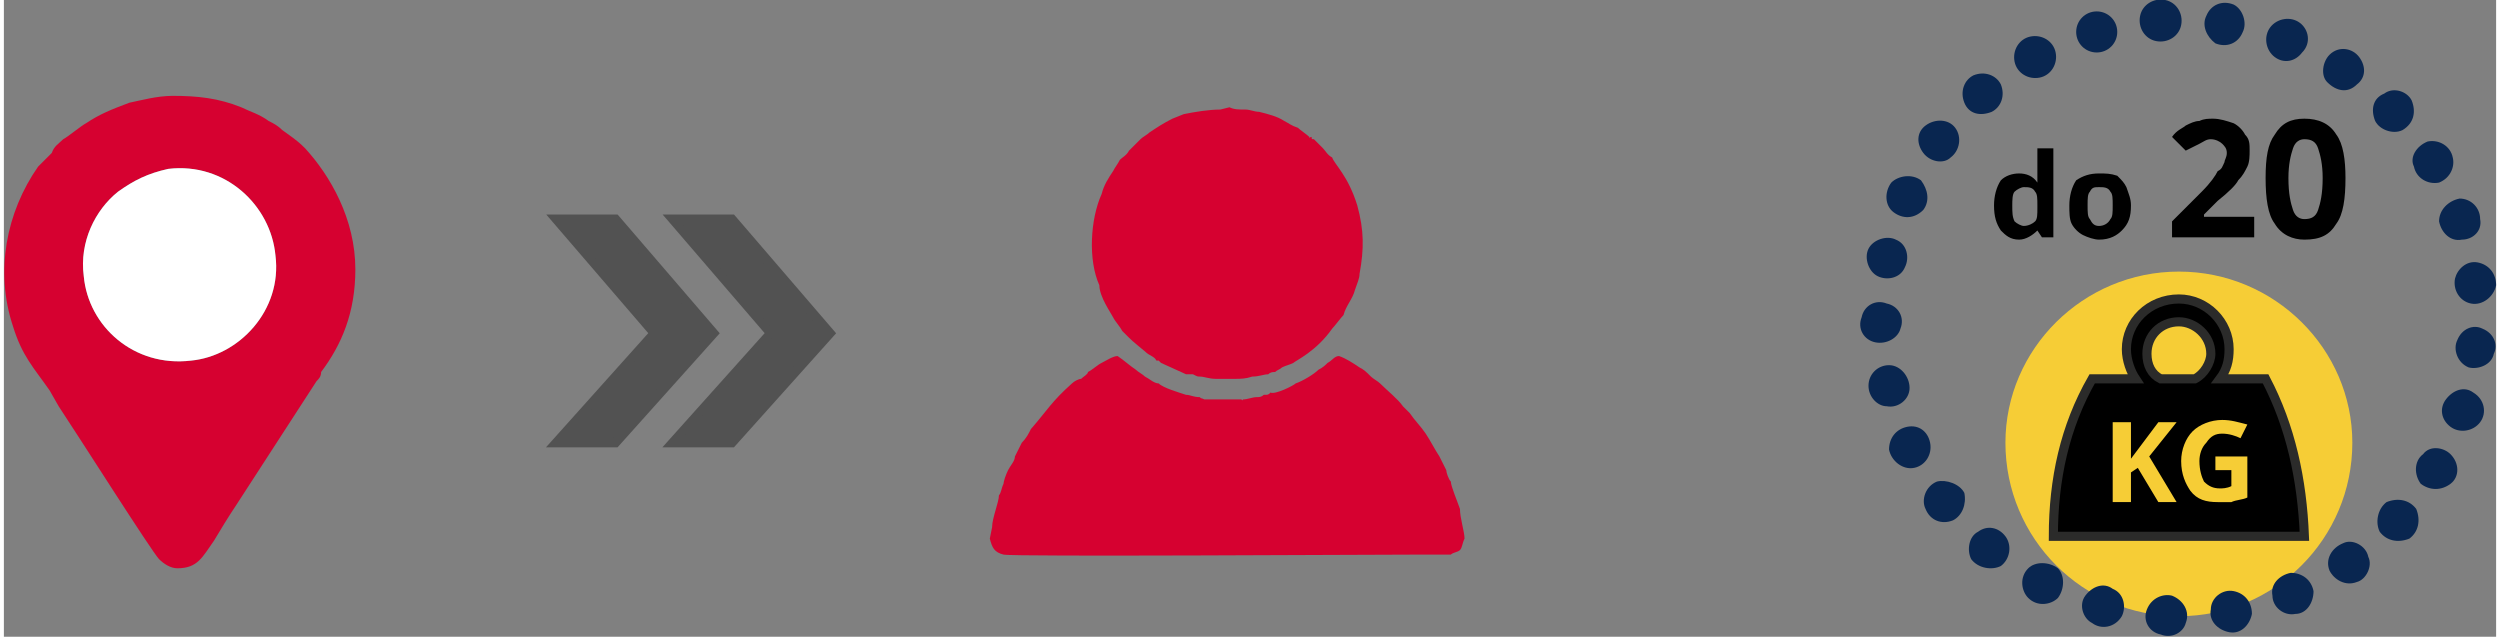 <?xml version="1.0" encoding="UTF-8"?>
<!DOCTYPE svg PUBLIC "-//W3C//DTD SVG 1.1//EN" "http://www.w3.org/Graphics/SVG/1.1/DTD/svg11.dtd">
<!-- Creator: CorelDRAW -->
<svg xmlns="http://www.w3.org/2000/svg" xml:space="preserve" width="585px" height="149px" version="1.1" style="shape-rendering:geometricPrecision; text-rendering:geometricPrecision; image-rendering:optimizeQuality; fill-rule:evenodd; clip-rule:evenodd"
viewBox="0 0 10.92 2.79"
 xmlns:xlink="http://www.w3.org/1999/xlink"
 xmlns:xodm="http://www.corel.com/coreldraw/odm/2003">
 <rect x="0" y="0" width="10.92" height="2.79" fill="#808080" stroke="none"/>
 <defs>
  <style type="text/css">
   <![CDATA[
    .str0 {stroke:#2B2B2A;stroke-width:0.04;stroke-miterlimit:22.926}
    .str1 {stroke:#525252;stroke-width:0.04;stroke-miterlimit:22.926}
    .fil2 {fill:black}
    .fil4 {fill:#092650}
    .fil7 {fill:#525252}
    .fil5 {fill:#D60130}
    .fil1 {fill:#F6CD36}
    .fil6 {fill:white}
    .fil0 {fill:black;fill-rule:nonzero}
    .fil3 {fill:#F6CD36;fill-rule:nonzero}
   ]]>
  </style>
 </defs>
 <g id="Vrstva_x0020_1">

  <g id="_105553407982848">
   <path class="fil0" d="M8.83 1.05c-0.04,0 -0.06,-0.02 -0.08,-0.04 -0.02,-0.03 -0.03,-0.06 -0.03,-0.11 0,-0.04 0.01,-0.08 0.03,-0.11 0.02,-0.02 0.05,-0.03 0.08,-0.03 0.03,0 0.06,0.01 0.08,0.04l0 0c0,-0.02 0,-0.04 0,-0.06l0 -0.09 0.07 0 0 0.39 -0.05 0 -0.02 -0.03 0 0c-0.02,0.02 -0.05,0.04 -0.08,0.04zm0.02 -0.06c0.02,0 0.04,-0.01 0.05,-0.02 0.01,-0.01 0.01,-0.03 0.01,-0.06l0 -0.01c0,-0.03 0,-0.05 -0.01,-0.06 -0.01,-0.02 -0.03,-0.02 -0.05,-0.02 -0.01,0 -0.03,0.01 -0.04,0.02 -0.01,0.01 -0.01,0.04 -0.01,0.06 0,0.03 0,0.05 0.01,0.07 0.01,0.01 0.03,0.02 0.04,0.02zm0.28 -0.09c0,0.03 0,0.05 0.01,0.06 0.01,0.02 0.02,0.03 0.04,0.03 0.02,0 0.04,-0.01 0.05,-0.03 0.01,-0.01 0.01,-0.03 0.01,-0.06 0,-0.03 0,-0.05 -0.01,-0.06 -0.01,-0.02 -0.03,-0.02 -0.05,-0.02 -0.02,0 -0.03,0 -0.04,0.02 -0.01,0.01 -0.01,0.03 -0.01,0.06zm0.19 0c0,0.05 -0.01,0.08 -0.04,0.11 -0.02,0.02 -0.05,0.04 -0.1,0.04 -0.02,0 -0.05,-0.01 -0.07,-0.02 -0.02,-0.01 -0.04,-0.03 -0.05,-0.05 -0.01,-0.02 -0.01,-0.05 -0.01,-0.08 0,-0.04 0.01,-0.08 0.03,-0.11 0.03,-0.02 0.06,-0.03 0.1,-0.03 0.03,0 0.05,0 0.08,0.01 0.02,0.02 0.03,0.03 0.04,0.05 0.01,0.03 0.02,0.05 0.02,0.08z"/>
   <path class="fil0" d="M9.86 1.04l-0.36 0 0 -0.07 0.13 -0.13c0.04,-0.04 0.06,-0.07 0.07,-0.09 0.02,-0.01 0.02,-0.02 0.03,-0.04 0,-0.01 0.01,-0.02 0.01,-0.04 0,-0.02 -0.01,-0.03 -0.02,-0.04 -0.01,-0.01 -0.03,-0.02 -0.05,-0.02 -0.02,0 -0.03,0.01 -0.05,0.02 -0.02,0.01 -0.04,0.02 -0.06,0.03l-0.06 -0.06c0.02,-0.03 0.05,-0.04 0.06,-0.05 0.02,-0.01 0.04,-0.02 0.06,-0.02 0.02,-0.01 0.04,-0.01 0.06,-0.01 0.03,0 0.06,0.01 0.09,0.02 0.02,0.01 0.04,0.03 0.05,0.05 0.02,0.02 0.02,0.04 0.02,0.07 0,0.02 0,0.05 -0.01,0.07 -0.01,0.02 -0.02,0.04 -0.04,0.06 -0.01,0.02 -0.04,0.05 -0.09,0.09l-0.06 0.06 0 0.01 0.22 0 0 0.09zm0.4 -0.26c0,0.09 -0.01,0.16 -0.04,0.2 -0.03,0.05 -0.07,0.07 -0.14,0.07 -0.05,0 -0.1,-0.02 -0.13,-0.07 -0.03,-0.04 -0.04,-0.11 -0.04,-0.2 0,-0.09 0.01,-0.15 0.04,-0.19 0.03,-0.05 0.07,-0.07 0.13,-0.07 0.06,0 0.11,0.02 0.14,0.07 0.03,0.04 0.04,0.11 0.04,0.19zm-0.25 0c0,0.07 0.01,0.11 0.02,0.14 0.01,0.03 0.03,0.04 0.05,0.04 0.03,0 0.05,-0.01 0.06,-0.04 0.01,-0.03 0.02,-0.07 0.02,-0.14 0,-0.06 -0.01,-0.1 -0.02,-0.13 -0.01,-0.03 -0.03,-0.04 -0.06,-0.04 -0.02,0 -0.04,0.01 -0.05,0.04 -0.01,0.03 -0.02,0.07 -0.02,0.13z"/>
   <path class="fil1" d="M9.53 1.19c0.42,0 0.76,0.34 0.76,0.75 0,0.42 -0.34,0.76 -0.76,0.76 -0.42,0 -0.76,-0.34 -0.76,-0.76 0,-0.41 0.34,-0.75 0.76,-0.75z"/>
   <path class="fil2 str0" d="M9.15 1.66l0.19 0c-0.02,-0.03 -0.04,-0.08 -0.04,-0.13 0,-0.12 0.1,-0.22 0.23,-0.22 0.12,0 0.22,0.1 0.22,0.22 0,0.05 -0.01,0.09 -0.04,0.13l0.2 0c0.11,0.21 0.16,0.44 0.17,0.69l-1.1 0c0,-0.25 0.05,-0.48 0.17,-0.69zm0.3 0l0.15 0c0.04,-0.02 0.07,-0.07 0.07,-0.11 0,-0.08 -0.07,-0.14 -0.14,-0.14 -0.08,0 -0.14,0.06 -0.14,0.14 0,0.05 0.02,0.09 0.06,0.11z"/>
   <path class="fil3" d="M9.52 2.2l-0.08 0 -0.09 -0.15 -0.03 0.02 0 0.13 -0.08 0 0 -0.35 0.08 0 0 0.16 0.03 -0.04 0.09 -0.12 0.08 0 -0.12 0.15 0.12 0.2zm0.17 -0.2l0.14 0 0 0.18c-0.02,0.01 -0.05,0.01 -0.07,0.02 -0.02,0 -0.04,0 -0.06,0 -0.05,0 -0.09,-0.01 -0.12,-0.05 -0.02,-0.03 -0.04,-0.07 -0.04,-0.13 0,-0.05 0.02,-0.1 0.05,-0.13 0.03,-0.03 0.08,-0.05 0.13,-0.05 0.04,0 0.07,0.01 0.11,0.02l-0.03 0.06c-0.02,-0.01 -0.05,-0.02 -0.08,-0.02 -0.03,0 -0.05,0.01 -0.07,0.04 -0.02,0.02 -0.03,0.05 -0.03,0.08 0,0.04 0.01,0.07 0.02,0.09 0.02,0.02 0.04,0.03 0.07,0.03 0.01,0 0.03,0 0.05,-0.01l0 -0.07 -0.07 0 0 -0.06z"/>
   <g>
    <path class="fil4" d="M9.17 0.05c0.05,0 0.09,0.04 0.09,0.09 0,0.05 -0.04,0.09 -0.09,0.09 -0.05,0 -0.09,-0.04 -0.09,-0.09 0,-0.05 0.04,-0.09 0.09,-0.09z"/>
    <path class="fil4" d="M9.47 0c0.05,0.01 0.08,0.06 0.07,0.11 -0.01,0.05 -0.06,0.08 -0.11,0.07 -0.05,-0.01 -0.08,-0.06 -0.07,-0.11 0.01,-0.05 0.06,-0.08 0.11,-0.07z"/>
    <path class="fil4" d="M9.77 0.02c0.04,0.02 0.06,0.08 0.04,0.12 -0.02,0.05 -0.07,0.07 -0.12,0.05 -0.04,-0.03 -0.06,-0.08 -0.04,-0.12 0.02,-0.05 0.07,-0.07 0.12,-0.05z"/>
    <path class="fil4" d="M10.06 0.1c0.04,0.03 0.05,0.09 0.01,0.13 -0.03,0.04 -0.08,0.05 -0.12,0.02 -0.04,-0.03 -0.05,-0.09 -0.02,-0.13 0.03,-0.04 0.09,-0.05 0.13,-0.02z"/>
    <path class="fil4" d="M10.32 0.25c0.03,0.04 0.03,0.09 -0.01,0.12 -0.04,0.04 -0.09,0.03 -0.13,-0.01 -0.03,-0.03 -0.02,-0.09 0.01,-0.12 0.04,-0.04 0.1,-0.03 0.13,0.01z"/>
    <path class="fil4" d="M10.55 0.44c0.02,0.05 0.01,0.1 -0.04,0.13 -0.04,0.02 -0.1,0 -0.12,-0.04 -0.02,-0.05 -0.01,-0.1 0.04,-0.12 0.04,-0.03 0.1,-0.01 0.12,0.03z"/>
    <path class="fil4" d="M10.73 0.69c0.01,0.04 -0.01,0.09 -0.06,0.11 -0.05,0.01 -0.1,-0.02 -0.11,-0.07 -0.02,-0.04 0.01,-0.09 0.06,-0.11 0.05,-0.01 0.1,0.02 0.11,0.07z"/>
    <path class="fil4" d="M10.85 0.96c0.01,0.05 -0.03,0.09 -0.08,0.09 -0.05,0.01 -0.09,-0.03 -0.1,-0.08 0,-0.05 0.04,-0.09 0.09,-0.1 0.05,0 0.09,0.04 0.09,0.09z"/>
    <path class="fil4" d="M10.92 1.25c-0.01,0.05 -0.06,0.09 -0.11,0.08 -0.05,-0.01 -0.08,-0.06 -0.07,-0.11 0.01,-0.04 0.05,-0.08 0.1,-0.07 0.05,0.01 0.08,0.05 0.08,0.1z"/>
    <path class="fil4" d="M10.91 1.55c-0.01,0.05 -0.07,0.07 -0.11,0.06 -0.05,-0.02 -0.07,-0.08 -0.05,-0.12 0.02,-0.05 0.07,-0.07 0.11,-0.05 0.05,0.02 0.07,0.07 0.05,0.11z"/>
    <path class="fil4" d="M10.85 1.85c-0.03,0.04 -0.09,0.05 -0.13,0.02 -0.04,-0.03 -0.05,-0.08 -0.02,-0.12 0.03,-0.04 0.08,-0.06 0.12,-0.03 0.05,0.03 0.06,0.09 0.03,0.13z"/>
    <path class="fil4" d="M10.72 2.12c-0.04,0.03 -0.09,0.03 -0.13,0 -0.03,-0.04 -0.03,-0.1 0.01,-0.13 0.03,-0.04 0.09,-0.03 0.12,0 0.04,0.04 0.04,0.1 0,0.13z"/>
    <path class="fil4" d="M10.54 2.36c-0.05,0.02 -0.1,0.01 -0.13,-0.03 -0.02,-0.04 -0.01,-0.1 0.03,-0.13 0.05,-0.02 0.1,-0.01 0.13,0.03 0.02,0.05 0.01,0.1 -0.03,0.13z"/>
    <path class="fil4" d="M10.31 2.55c-0.05,0.02 -0.1,-0.01 -0.12,-0.05 -0.02,-0.05 0.01,-0.1 0.06,-0.12 0.04,-0.02 0.1,0.01 0.11,0.06 0.02,0.04 -0.01,0.1 -0.05,0.11z"/>
    <path class="fil4" d="M10.04 2.69c-0.05,0.01 -0.1,-0.03 -0.1,-0.08 -0.01,-0.05 0.03,-0.09 0.08,-0.1 0.05,0 0.09,0.03 0.1,0.08 0,0.05 -0.03,0.1 -0.08,0.1z"/>
    <path class="fil4" d="M9.75 2.77c-0.05,-0.01 -0.09,-0.05 -0.08,-0.1 0,-0.05 0.05,-0.09 0.1,-0.08 0.05,0.01 0.08,0.05 0.08,0.1 -0.01,0.05 -0.05,0.09 -0.1,0.08z"/>
    <path class="fil4" d="M9.45 2.78c-0.05,-0.01 -0.08,-0.06 -0.06,-0.11 0.02,-0.05 0.07,-0.07 0.11,-0.06 0.05,0.02 0.08,0.07 0.06,0.12 -0.01,0.04 -0.06,0.07 -0.11,0.05z"/>
    <path class="fil4" d="M9.15 2.73c-0.04,-0.02 -0.06,-0.08 -0.03,-0.12 0.03,-0.04 0.08,-0.06 0.12,-0.03 0.05,0.02 0.06,0.08 0.04,0.12 -0.03,0.05 -0.09,0.06 -0.13,0.03z"/>
    <path class="fil4" d="M8.87 2.62c-0.03,-0.03 -0.04,-0.09 0,-0.13 0.03,-0.03 0.09,-0.03 0.13,0 0.03,0.03 0.03,0.09 0,0.13 -0.03,0.03 -0.09,0.04 -0.13,0z"/>
    <path class="fil4" d="M8.62 2.45c-0.02,-0.04 -0.01,-0.1 0.03,-0.12 0.04,-0.03 0.09,-0.02 0.12,0.02 0.03,0.04 0.02,0.1 -0.02,0.13 -0.04,0.02 -0.1,0.01 -0.13,-0.03z"/>
    <path class="fil4" d="M8.42 2.23c-0.02,-0.04 0,-0.1 0.05,-0.12 0.04,-0.01 0.1,0.01 0.12,0.05 0.01,0.05 -0.01,0.1 -0.05,0.12 -0.05,0.02 -0.1,0 -0.12,-0.05z"/>
    <path class="fil4" d="M8.26 1.97c0,-0.05 0.03,-0.09 0.08,-0.1 0.05,-0.01 0.09,0.02 0.1,0.07 0.01,0.05 -0.02,0.1 -0.07,0.11 -0.05,0.01 -0.1,-0.03 -0.11,-0.08z"/>
    <path class="fil4" d="M8.17 1.69c0,-0.05 0.04,-0.09 0.09,-0.09 0.05,0 0.09,0.05 0.09,0.1 0,0.05 -0.05,0.09 -0.1,0.08 -0.04,0 -0.08,-0.04 -0.08,-0.09z"/>
    <path class="fil4" d="M8.14 1.39c0.01,-0.05 0.06,-0.08 0.11,-0.06 0.05,0.01 0.08,0.06 0.06,0.11 -0.01,0.04 -0.06,0.07 -0.11,0.06 -0.05,-0.01 -0.08,-0.06 -0.06,-0.11z"/>
    <path class="fil4" d="M8.17 1.09c0.02,-0.04 0.08,-0.06 0.12,-0.04 0.05,0.02 0.06,0.08 0.04,0.12 -0.02,0.05 -0.08,0.06 -0.12,0.04 -0.04,-0.02 -0.06,-0.08 -0.04,-0.12z"/>
    <path class="fil4" d="M8.27 0.8c0.03,-0.03 0.09,-0.04 0.13,-0.01 0.03,0.04 0.04,0.09 0.01,0.13 -0.04,0.04 -0.09,0.04 -0.13,0.01 -0.04,-0.03 -0.04,-0.09 -0.01,-0.13z"/>
    <path class="fil4" d="M8.42 0.55c0.04,-0.03 0.1,-0.03 0.13,0.01 0.03,0.04 0.02,0.1 -0.02,0.13 -0.03,0.03 -0.09,0.02 -0.12,-0.02 -0.03,-0.04 -0.03,-0.09 0.01,-0.12z"/>
    <path class="fil4" d="M8.63 0.33c0.05,-0.02 0.1,0 0.12,0.04 0.02,0.05 0,0.1 -0.04,0.12 -0.05,0.02 -0.1,0.01 -0.12,-0.04 -0.02,-0.05 0,-0.1 0.04,-0.12z"/>
    <path class="fil4" d="M8.88 0.16c0.05,-0.01 0.1,0.02 0.11,0.07 0.01,0.05 -0.02,0.1 -0.07,0.11 -0.05,0.01 -0.1,-0.02 -0.11,-0.07 -0.01,-0.05 0.02,-0.1 0.07,-0.11z"/>
   </g>
  </g>
  <g id="_105553407597792">
   <g>
    <path class="fil5" d="M4.75 1.63c0,0.01 -0.02,0.02 -0.03,0.03 -0.01,0 -0.03,0.01 -0.04,0.02 -0.09,0.08 -0.11,0.12 -0.18,0.2 -0.01,0.02 -0.02,0.04 -0.04,0.06 -0.01,0.02 -0.02,0.04 -0.03,0.06 0,0.02 -0.02,0.04 -0.03,0.06 -0.01,0.02 -0.02,0.05 -0.02,0.06 -0.01,0.02 -0.01,0.04 -0.02,0.05 0,0.03 -0.03,0.1 -0.03,0.14l-0.01 0.05c0.01,0.04 0.02,0.06 0.06,0.07 0.04,0.01 1.6,0 1.82,0 0.04,0 0.11,0 0.14,0 0.01,-0.01 0.03,-0.01 0.04,-0.02 0.01,-0.01 0.01,-0.03 0.02,-0.05 0,-0.03 -0.02,-0.09 -0.02,-0.13 -0.01,-0.03 -0.04,-0.1 -0.04,-0.12 -0.01,-0.01 -0.02,-0.04 -0.02,-0.05 -0.01,-0.02 -0.02,-0.04 -0.03,-0.06 -0.02,-0.03 -0.04,-0.07 -0.06,-0.1 -0.02,-0.03 -0.05,-0.06 -0.07,-0.09l-0.03 -0.03c-0.02,-0.03 -0.07,-0.07 -0.1,-0.1 -0.01,-0.01 -0.03,-0.02 -0.04,-0.03 -0.02,-0.02 -0.03,-0.03 -0.05,-0.04 -0.03,-0.02 -0.06,-0.04 -0.09,-0.05 -0.02,0 -0.03,0.02 -0.05,0.03 -0.01,0.01 -0.02,0.02 -0.04,0.03 -0.02,0.02 -0.07,0.05 -0.1,0.06 -0.01,0.01 -0.09,0.05 -0.11,0.04 -0.01,0.01 -0.01,0.01 -0.03,0.01 -0.01,0.01 -0.02,0.01 -0.03,0.01 -0.02,0 -0.04,0.01 -0.06,0.01 -0.01,0.01 0,0 -0.01,0 0,0 -0.01,0 -0.01,0 -0.01,0 -0.02,0 -0.03,0l-0.1 0c-0.01,0 -0.01,0 -0.02,0 -0.02,-0.01 -0.01,0 -0.02,-0.01 -0.03,0 -0.04,-0.01 -0.06,-0.01 -0.03,-0.01 -0.1,-0.03 -0.12,-0.05 -0.02,0 -0.04,-0.02 -0.06,-0.03 -0.01,-0.01 -0.03,-0.02 -0.04,-0.03 -0.03,-0.02 -0.05,-0.04 -0.08,-0.06 -0.02,0 -0.05,0.02 -0.07,0.03 -0.02,0.01 -0.04,0.03 -0.06,0.04z"/>
    <path class="fil5" d="M5.17 0.5l-0.05 0.02c-0.04,0.02 -0.07,0.04 -0.1,0.06 -0.01,0.01 -0.03,0.02 -0.04,0.03 -0.02,0.02 -0.03,0.03 -0.04,0.04 -0.01,0.01 -0.01,0.01 -0.01,0.01 -0.01,0.02 -0.03,0.03 -0.04,0.04 -0.01,0.02 -0.02,0.03 -0.03,0.05 -0.02,0.03 -0.04,0.06 -0.05,0.1 -0.05,0.11 -0.06,0.29 -0.01,0.4 0,0.05 0.05,0.12 0.06,0.14 0.01,0.02 0.03,0.04 0.04,0.06 0.05,0.05 0.04,0.04 0.1,0.09 0.02,0.02 0.04,0.02 0.05,0.04 0.01,0 0,0 0.01,0 0.01,0.01 0,0 0.01,0.01l0.11 0.05c0.01,0 0.02,0 0.03,0 0.02,0.01 0.02,0.01 0.03,0.01 0.02,0 0.04,0.01 0.07,0.01 0.03,0 0.05,0 0.08,0 0.03,0 0.05,0 0.08,-0.01 0.03,0 0.05,-0.01 0.07,-0.01 0.01,-0.01 0.02,-0.01 0.03,-0.01 0.01,-0.01 0.02,-0.01 0.03,-0.02 0.02,-0.01 0.03,-0.01 0.05,-0.02 0.01,-0.01 0.1,-0.05 0.17,-0.15 0.01,-0.01 0.04,-0.05 0.05,-0.06 0.01,-0.04 0.04,-0.07 0.05,-0.11 0.01,-0.03 0.02,-0.05 0.02,-0.07 0.02,-0.11 0.02,-0.19 -0.01,-0.3 -0.04,-0.13 -0.1,-0.18 -0.11,-0.21 -0.02,-0.01 -0.03,-0.03 -0.04,-0.04 -0.01,-0.01 -0.03,-0.03 -0.04,-0.04 -0.01,0 -0.01,0 -0.01,-0.01 0,0 0,0 0,0 -0.01,0 -0.01,0.01 -0.01,0 -0.01,-0.01 -0.04,-0.03 -0.05,-0.04 -0.03,-0.01 -0.04,-0.02 -0.06,-0.03 -0.03,-0.02 -0.07,-0.03 -0.11,-0.04 -0.02,0 -0.04,-0.01 -0.06,-0.01 -0.03,0 -0.05,0 -0.07,-0.01l-0.04 0.01c-0.05,0 -0.11,0.01 -0.16,0.02z"/>
   </g>
   <g>
    <path class="fil5" d="M0.72 0.74c0.25,-0.03 0.45,0.16 0.47,0.38 0.03,0.24 -0.16,0.44 -0.37,0.46 -0.25,0.03 -0.45,-0.15 -0.47,-0.37 -0.02,-0.15 0.05,-0.29 0.15,-0.37 0.07,-0.05 0.13,-0.08 0.22,-0.1zm0.04 1.75c0.09,0 0.11,-0.05 0.16,-0.12 0.03,-0.05 0.06,-0.1 0.1,-0.16l0.35 -0.54c0.01,-0.01 0.02,-0.02 0.02,-0.04 0.09,-0.12 0.15,-0.26 0.15,-0.45 0,-0.22 -0.11,-0.41 -0.22,-0.53 -0.04,-0.04 -0.06,-0.05 -0.1,-0.08 -0.02,-0.02 -0.04,-0.03 -0.06,-0.04 -0.04,-0.03 -0.08,-0.04 -0.12,-0.06 -0.1,-0.04 -0.19,-0.05 -0.3,-0.05 -0.07,0 -0.14,0.02 -0.19,0.03 -0.08,0.03 -0.13,0.05 -0.19,0.09 -0.02,0.01 -0.08,0.06 -0.1,0.07 -0.02,0.02 -0.04,0.03 -0.05,0.06l-0.03 0.03c-0.01,0.01 -0.02,0.02 -0.03,0.03 -0.14,0.2 -0.19,0.46 -0.11,0.7 0.04,0.13 0.09,0.18 0.16,0.28l0.04 0.07c0.08,0.12 0.41,0.64 0.44,0.67 0.02,0.02 0.05,0.04 0.08,0.04z"/>
    <path class="fil6" d="M0.72 0.74c-0.09,0.02 -0.15,0.05 -0.22,0.1 -0.1,0.08 -0.17,0.22 -0.15,0.37 0.02,0.22 0.22,0.4 0.47,0.37 0.21,-0.02 0.4,-0.22 0.37,-0.46 -0.02,-0.22 -0.22,-0.41 -0.47,-0.38z"/>
   </g>
   <g>
    <polygon class="fil7 str1" points="2.42,0.96 2.68,0.96 3.11,1.46 2.68,1.94 2.42,1.94 2.85,1.46 "/>
    <polygon class="fil7 str1" points="2.93,0.96 3.19,0.96 3.62,1.46 3.19,1.94 2.93,1.94 3.36,1.46 "/>
   </g>
  </g>
 </g>
</svg>
